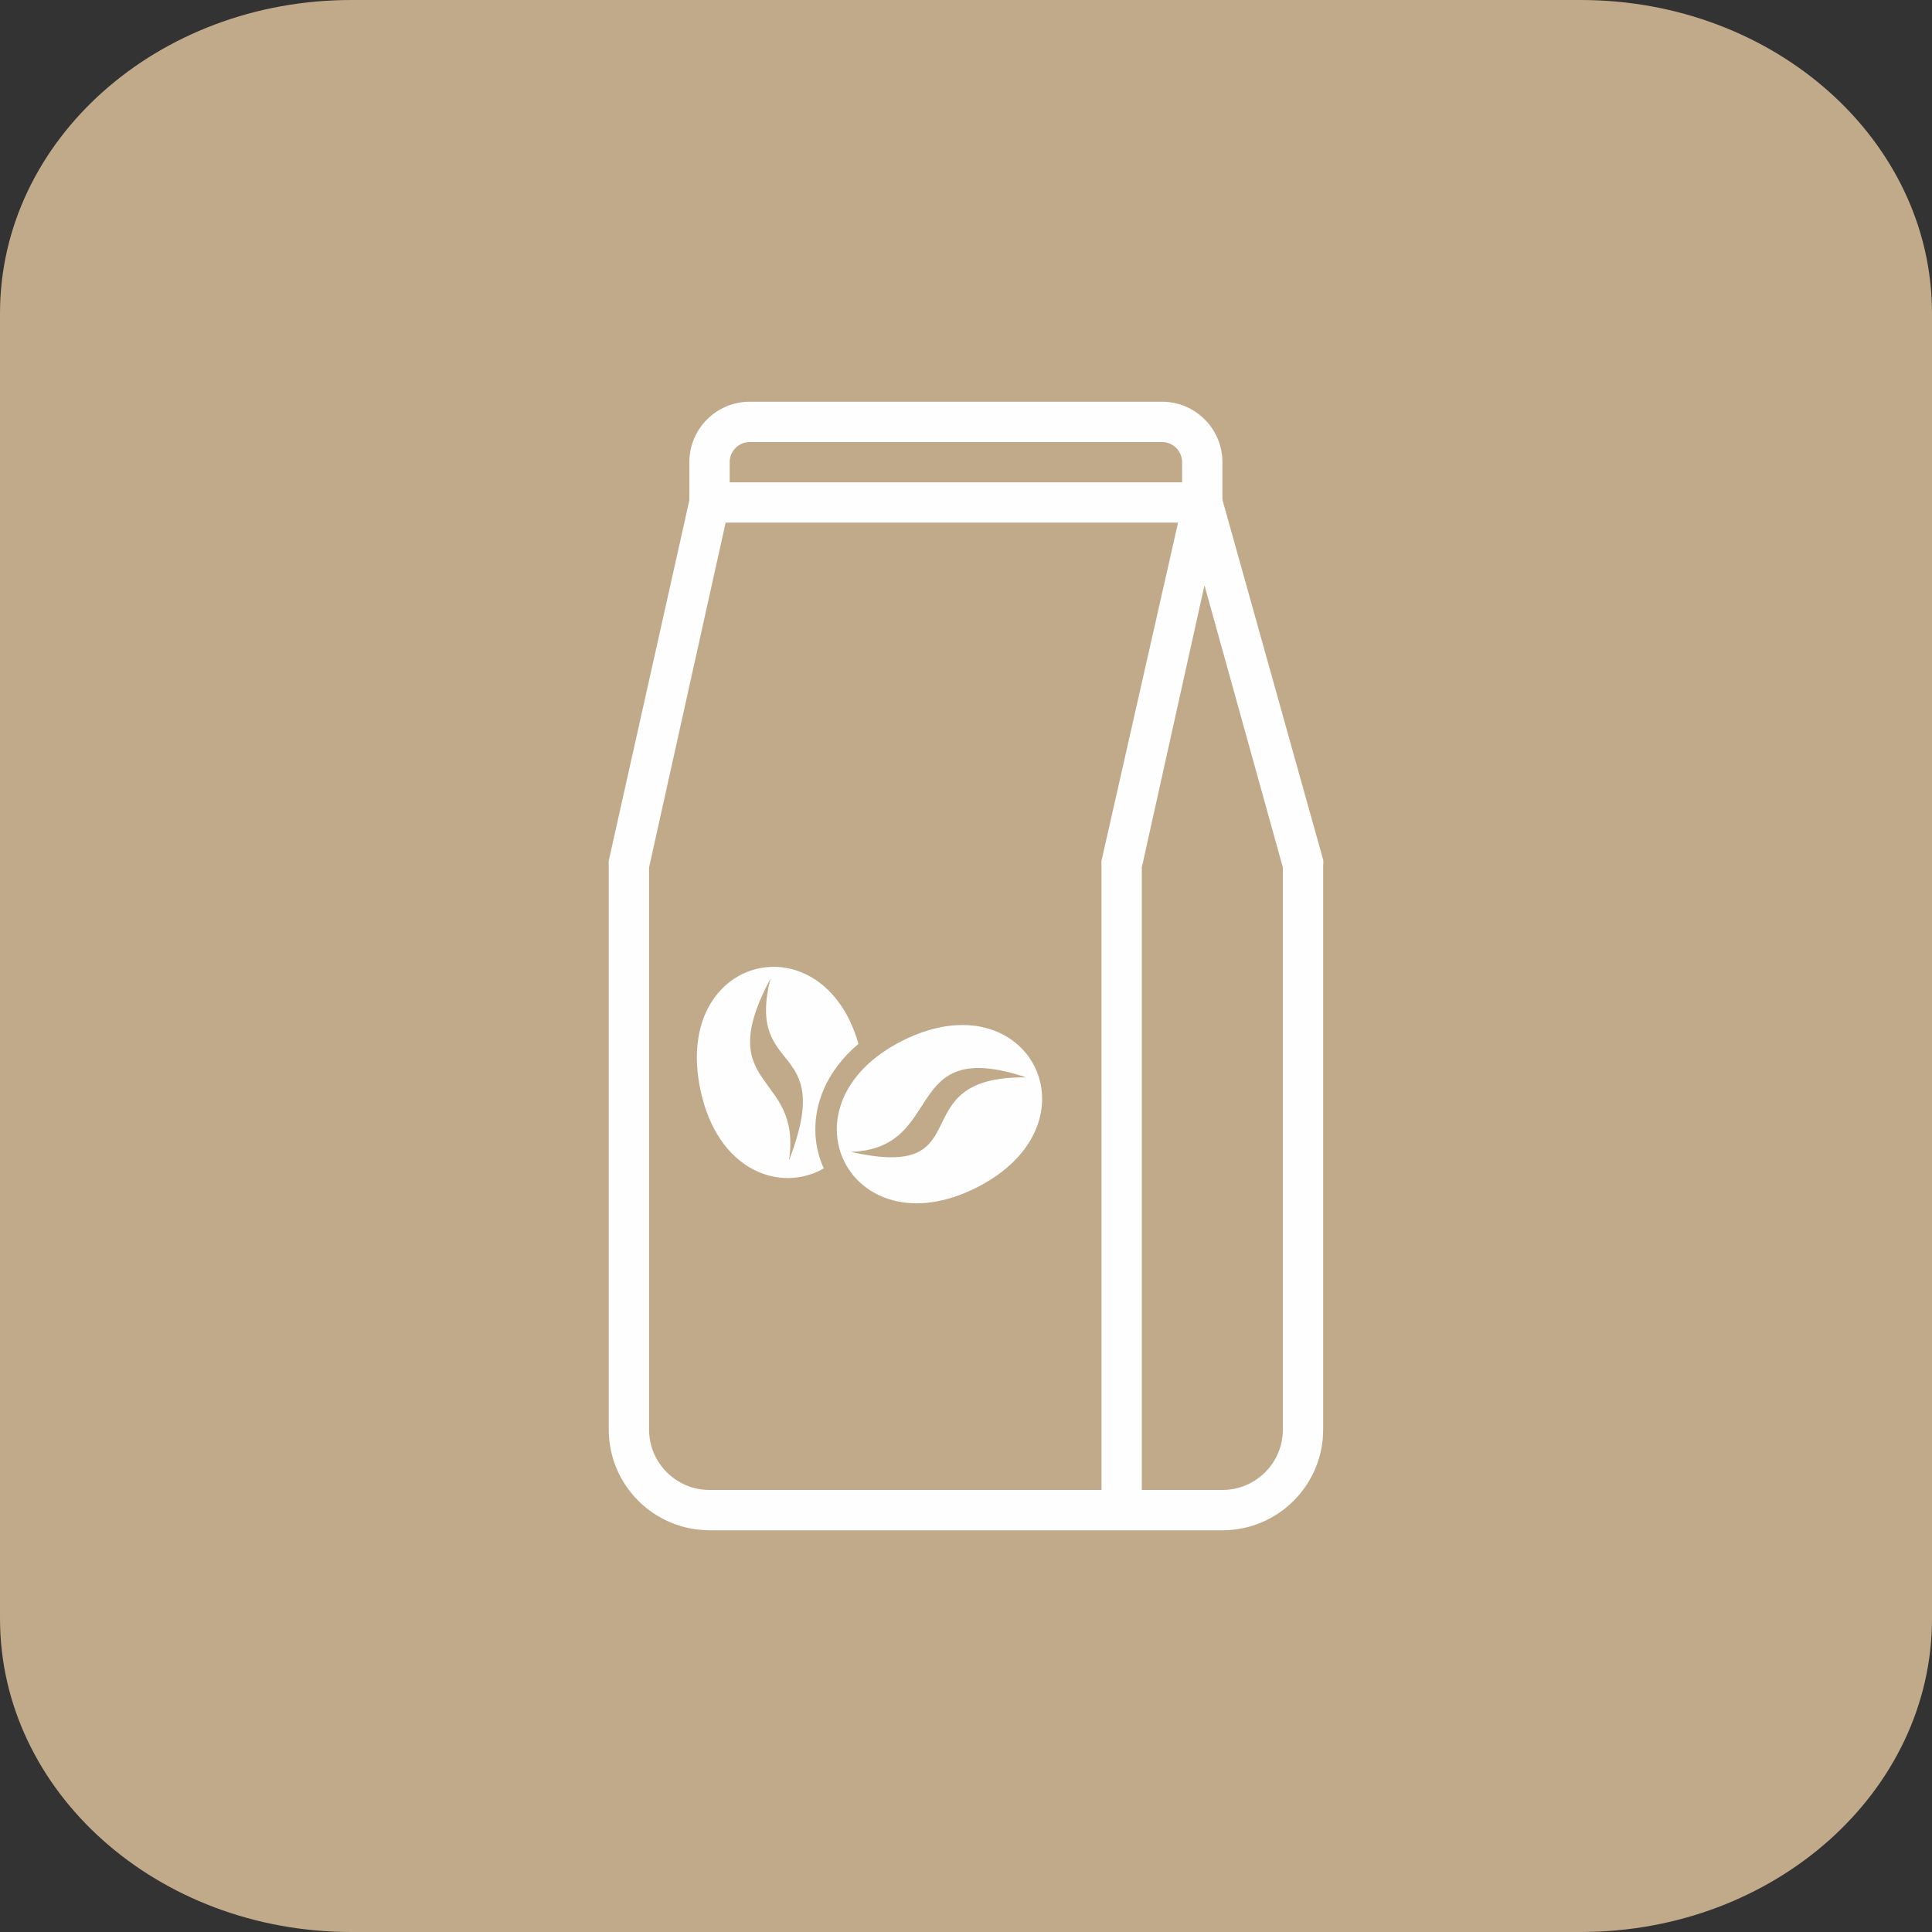 <?xml version="1.0" encoding="UTF-8"?>
<!DOCTYPE svg PUBLIC "-//W3C//DTD SVG 1.1//EN" "http://www.w3.org/Graphics/SVG/1.1/DTD/svg11.dtd">
<!-- Creator: CorelDRAW -->
<svg xmlns="http://www.w3.org/2000/svg" xml:space="preserve" width="38mm" height="38mm" version="1.1" style="shape-rendering:geometricPrecision; text-rendering:geometricPrecision; image-rendering:optimizeQuality; fill-rule:evenodd; clip-rule:evenodd"
viewBox="0 0 1530.91 1530.91"
 xmlns:xlink="http://www.w3.org/1999/xlink"
 xmlns:xodm="http://www.corel.com/coreldraw/odm/2003">
 <rect x="0" y="0" width="1530.91" height="1530.91" fill="#333333" stroke="none"/>
 <defs>
  <style type="text/css">
   <![CDATA[
    .fil1 {fill:#FEFEFE}
    .fil0 {fill:#C1AA89}
   ]]>
  </style>
 </defs>
 <g id="Capa_x0020_1">
  <path class="fil0" d="M278.35 0l974.21 0c153.7,0 278.35,111.18 278.35,248.26l0 1034.4c0,137.07 -124.64,248.25 -278.35,248.25l-974.21 0c-153.69,0 -278.34,-111.18 -278.34,-248.26l-0.01 -1034.4c0.01,-137.08 124.66,-248.25 278.36,-248.25z"/>
  <path class="fil1" d="M562.21 1212.59l406.42 0c44.09,-0.01 79.84,-35.76 79.84,-79.85l0 -447.13c0.09,-0.71 0.14,-1.43 0.14,-2.16 0,-0.71 0.04,-1.46 -0.14,-2.15l-79.84 -285.37 0 -29.71c0,-26.45 -21.46,-47.91 -47.91,-47.91l-326.57 0.01c-26.45,-0.01 -47.91,21.45 -47.91,47.9l0 30.19 -63.88 285.68c-0.06,0.59 -0.09,1.17 -0.09,1.76 0,0.58 0.03,1.16 0.09,1.75l0 447.13c0,44.08 35.76,79.83 79.85,79.83l-0.01 0.01zm90.53 -286.75c-34.05,19.66 -84.42,2.36 -97.86,-62.88 -21.98,-106.72 97.22,-134.7 125.35,-35.78 -12.09,10.2 -22.06,22.69 -28.16,37.6 -8.05,19.7 -8.17,41.71 0.67,61.06zm120.91 15.29c-100.39,50.37 -158.82,-66.17 -58.42,-116.53 100.38,-50.36 158.81,65.86 58.42,116.53zm39.42 -87.43c-101.21,-1.02 -33.14,82.98 -138.84,59.03 76.23,-2.55 38.84,-92.44 138.84,-59.03zm-202.58 -78.27c-19.74,79.37 52.2,47.02 14.71,144.11 10.62,-70.92 -61.93,-55.18 -14.71,-144.11zm406.05 357.31c0.01,26.44 -21.46,47.9 -47.9,47.9l-63.88 0 0 -493.28 49.66 -223.57 62.12 223.57 0 445.38zm-438.36 -766.52c0.01,-8.81 7.16,-15.97 15.98,-15.97l326.57 0c8.81,0 15.97,7.16 15.97,15.97l0 15.97 -358.52 0 0 -15.97zm-63.86 321.14l60.67 -273.23 358.51 0 -60.68 267.96c-0.08,0.59 -0.1,1.17 -0.1,1.76 0,0.58 0.09,1.17 0.09,1.75l0.01 495.04 -310.61 0c-26.45,0 -47.9,-21.46 -47.9,-47.91l0 -445.37z"/>
 </g>
</svg>
